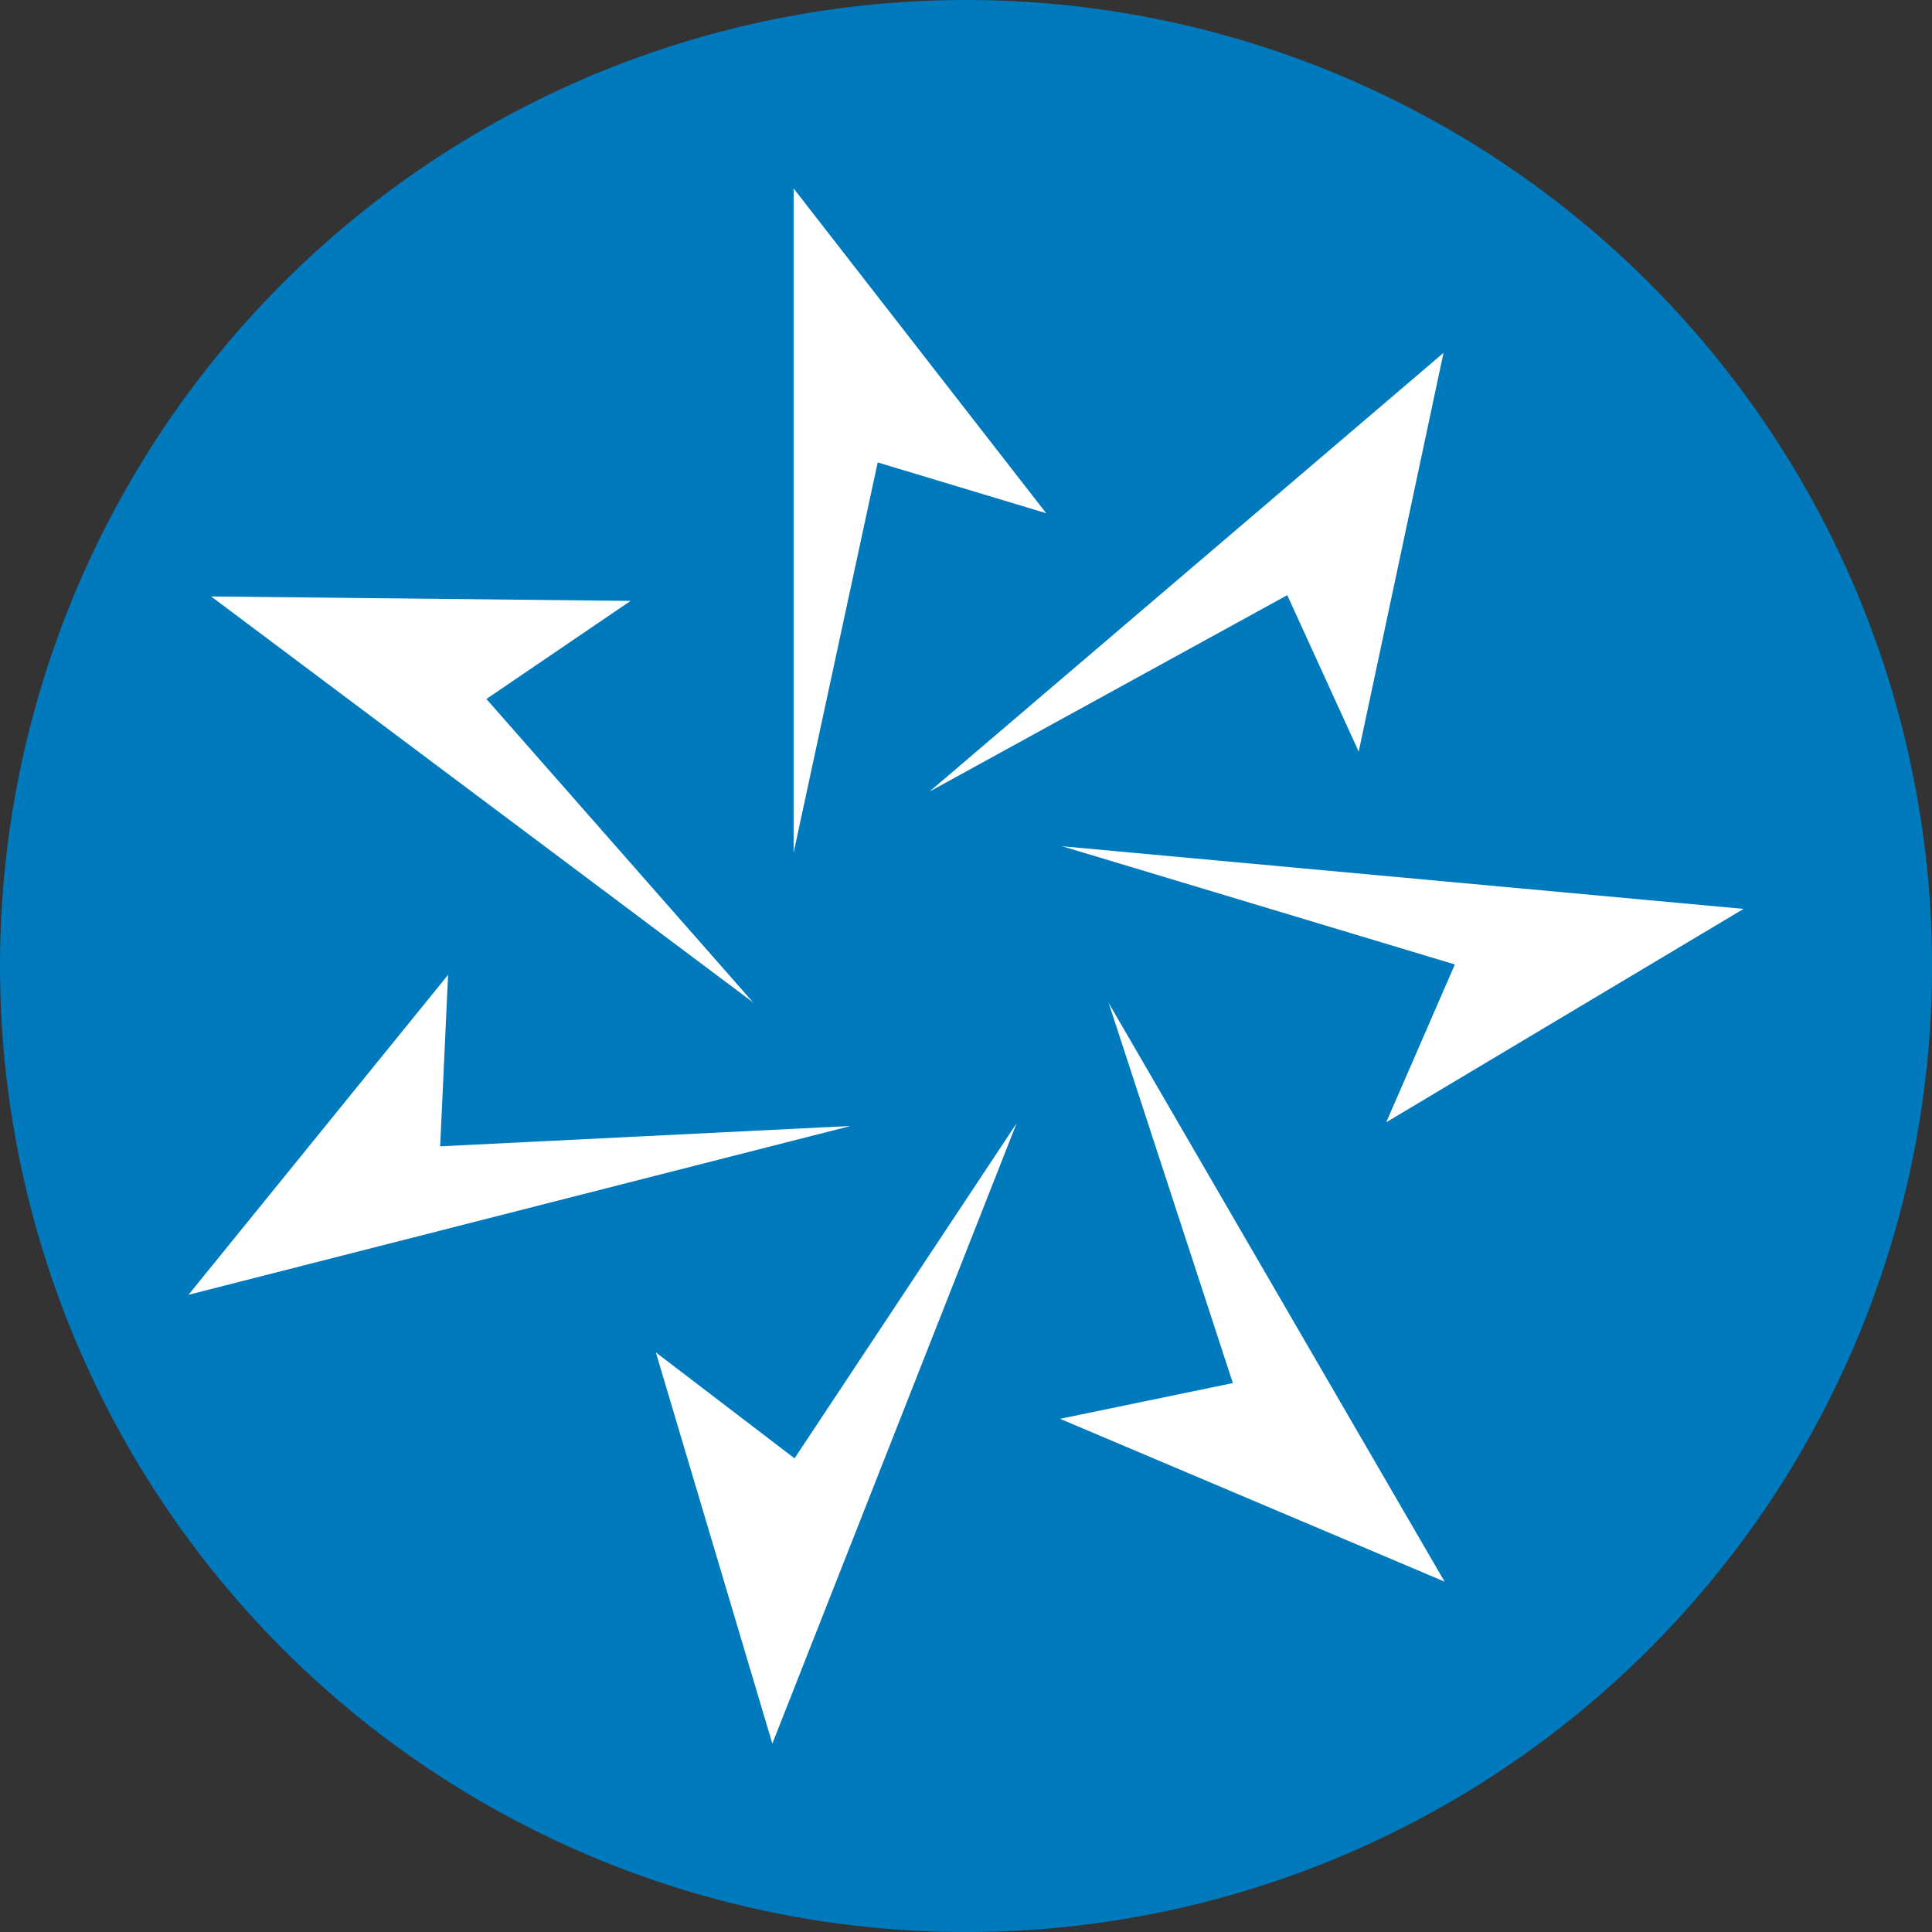 <svg xmlns="http://www.w3.org/2000/svg" viewBox="0 0 459.57 459.57"><rect x="0" y="0" width="459.57" height="459.57" fill="#333333" stroke="none"/><defs><style>.cls-1{fill:#0079bd;}.cls-2{fill:#fff;}</style></defs><g id="BACKGROUND"><circle class="cls-1" cx="229.79" cy="229.79" r="229.79"/></g><g id="OBJECTS"><path class="cls-2" d="M208.78,110l-20,92.82v-158l60.08,77.26Zm97.38,31.6L221.1,188.3,343.37,83.94,323.2,178.79l-17-37.22Zm39.91,87.82L252.66,201.3l162.09,14.9-85,50.75ZM293.26,329l-29.54-90.43,79.91,137.66-91.47-38.73L293.25,329ZM189,346.9l52.83-79.71L183.72,414.76,156,321.69Zm-84.3-74.22,97.63-4.84L44.83,308l61.76-76.12Zm11-106.41,63.46,72.19L50.22,141.88,150,142.94Z"/></g></svg>